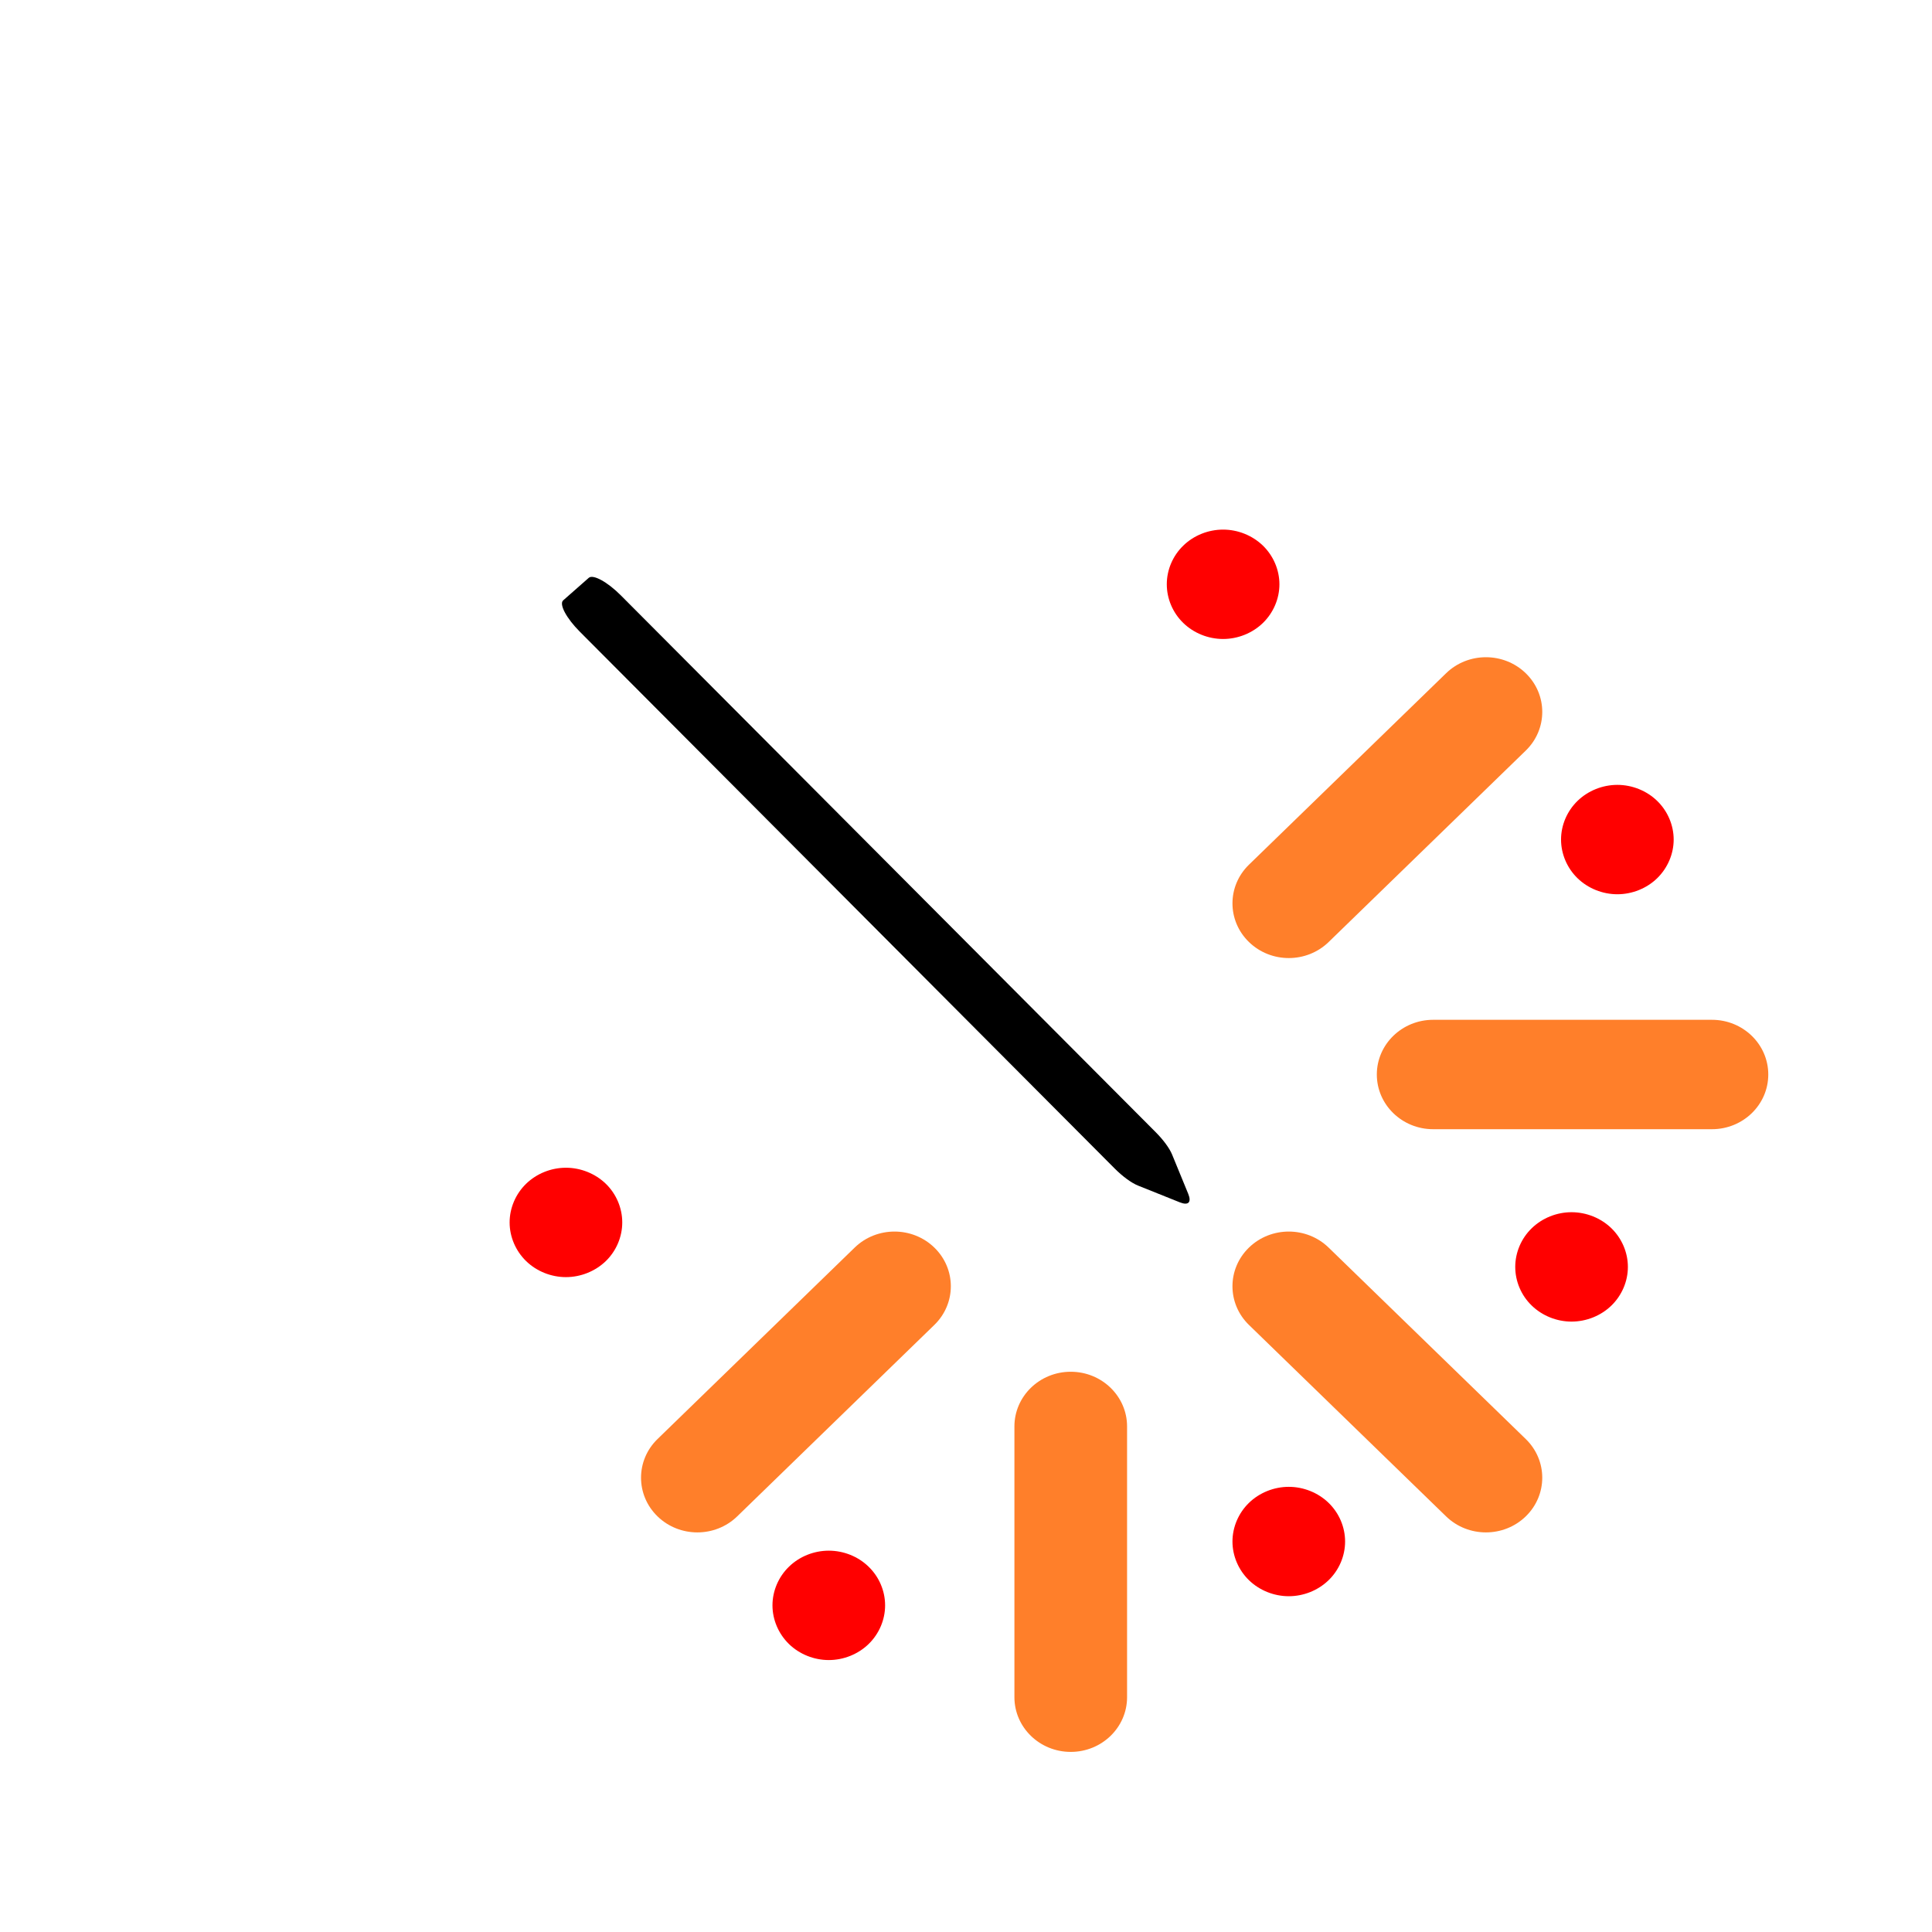 <?xml version="1.0" encoding="UTF-8" standalone="no"?>
<!-- Generator: Adobe Illustrator 18.0.0, SVG Export Plug-In . SVG Version: 6.00 Build 0)  -->

<svg
   version="1.1"
   id="Capa_1"
   x="0px"
   y="0px"
   viewBox="0 0 297 297"
   style="enable-background:new 0 0 297 297;"
   xml:space="preserve"
   sodipodi:docname="welds_light.svg"
   inkscape:version="1.2.2 (b0a8486541, 2022-12-01)"
   xmlns:inkscape="http://www.inkscape.org/namespaces/inkscape"
   xmlns:sodipodi="http://sodipodi.sourceforge.net/DTD/sodipodi-0.dtd"
   xmlns="http://www.w3.org/2000/svg"
   xmlns:svg="http://www.w3.org/2000/svg"
   xmlns:rdf="http://www.w3.org/1999/02/22-rdf-syntax-ns#"
   xmlns:cc="http://creativecommons.org/ns#"
   xmlns:dc="http://purl.org/dc/elements/1.1/"><defs
   id="defs61">
	
	
</defs><sodipodi:namedview
   pagecolor="#ffffff"
   bordercolor="#666666"
   borderopacity="1"
   objecttolerance="10"
   gridtolerance="10"
   guidetolerance="10"
   inkscape:pageopacity="0"
   inkscape:pageshadow="2"
   inkscape:window-width="1680"
   inkscape:window-height="844"
   id="namedview59"
   showgrid="false"
   inkscape:zoom="0.79461279"
   inkscape:cx="192.54661"
   inkscape:cy="194.43432"
   inkscape:window-x="1082"
   inkscape:window-y="559"
   inkscape:window-maximized="0"
   inkscape:current-layer="Capa_1"
   inkscape:showpageshadow="0"
   inkscape:pagecheckerboard="0"
   inkscape:deskcolor="#d1d1d1" />
<path
   inkscape:connector-curvature="0"
   id="path2"
   d="m 232.934,194.757 c 0,-2.211 0.917,-4.381 2.536,-5.945 1.61,-1.564 3.835,-2.463 6.113,-2.463 2.286,0 4.52,0.9 6.13,2.463 1.611,1.565 2.537,3.734 2.537,5.945 0,2.22 -0.927,4.381 -2.537,5.945 -1.61,1.564 -3.844,2.463 -6.13,2.463 -2.277,0 -4.502,-0.9 -6.113,-2.463 -1.619,-1.556 -2.536,-3.725 -2.536,-5.945 z"
   style="fill:#ff0000;stroke-width:0.868" /><path
   inkscape:connector-curvature="0"
   id="path4"
   d="m 198.12,228.566 c 2.277,0 4.511,0.9 6.12,2.463 1.619,1.565 2.537,3.734 2.537,5.945 0,2.211 -0.918,4.381 -2.537,5.945 -1.61,1.564 -3.835,2.463 -6.12,2.463 -2.278,0 -4.512,-0.9 -6.121,-2.463 -1.611,-1.565 -2.536,-3.734 -2.536,-5.945 0,-2.211 0.926,-4.381 2.536,-5.945 1.609,-1.564 3.843,-2.463 6.121,-2.463 z"
   style="fill:#ff0000;stroke-width:0.868" /><path
   inkscape:connector-curvature="0"
   id="path6"
   d="m 127.407,238.379 c 2.278,0 4.511,0.892 6.121,2.464 1.619,1.564 2.536,3.724 2.536,5.944 0,2.211 -0.917,4.372 -2.536,5.945 -1.611,1.565 -3.844,2.463 -6.121,2.463 -2.277,0 -4.511,-0.899 -6.12,-2.463 -1.611,-1.572 -2.537,-3.734 -2.537,-5.945 0,-2.22 0.927,-4.389 2.537,-5.944 1.609,-1.572 3.843,-2.464 6.12,-2.464 z"
   style="fill:#ff0000;stroke-width:0.868" /><path
   inkscape:connector-curvature="0"
   id="path8"
   d="m 86.999,179.512 c 2.277,0 4.511,0.9 6.13,2.463 1.611,1.565 2.528,3.734 2.528,5.945 0,2.211 -0.917,4.381 -2.528,5.945 -1.619,1.564 -3.853,2.463 -6.13,2.463 -2.277,0 -4.511,-0.9 -6.12,-2.463 -1.611,-1.565 -2.537,-3.734 -2.537,-5.945 0,-2.211 0.927,-4.381 2.537,-5.945 1.609,-1.563 3.844,-2.463 6.12,-2.463 z"
   style="fill:#ff0000;stroke-width:0.868" /><path
   inkscape:connector-curvature="0"
   id="path10"
   d="m 188.024,98.229 c -2.286,0 -4.52,-0.9 -6.121,-2.463 -1.619,-1.565 -2.536,-3.734 -2.536,-5.945 0,-2.22 0.917,-4.381 2.536,-5.945 1.601,-1.564 3.835,-2.463 6.121,-2.463 2.277,0 4.501,0.9 6.12,2.463 1.611,1.565 2.537,3.734 2.537,5.945 0,2.211 -0.927,4.381 -2.537,5.945 -1.609,1.564 -3.843,2.463 -6.12,2.463 z"
   style="fill:#ff0000;stroke-width:0.868" /><path
   inkscape:connector-curvature="0"
   id="path12"
   d="m 248.631,137.471 c -2.277,0 -4.511,-0.9 -6.121,-2.463 -1.611,-1.565 -2.536,-3.734 -2.536,-5.945 0,-2.22 0.926,-4.381 2.536,-5.945 1.611,-1.564 3.845,-2.463 6.121,-2.463 2.277,0 4.511,0.9 6.12,2.463 1.611,1.565 2.537,3.734 2.537,5.945 0,2.211 -0.927,4.372 -2.537,5.945 -1.609,1.564 -3.843,2.463 -6.12,2.463 z"
   style="fill:#ff0000;stroke-width:0.868" /><path
   inkscape:connector-curvature="0"
   id="path14"
   d="m 180.186,177.493 2.478,6.037 c 0.536,1.305 0.018,1.826 -1.291,1.302 l -6.415,-2.571 c -1.024,-0.409 -2.378,-1.401 -3.618,-2.645 L 89.121,97.095 C 88.129,96.1 87.304,95.035 86.826,94.134 86.349,93.233 86.258,92.57 86.575,92.292 l 3.937,-3.466 c 0.33,-0.29 1.046,-0.132 1.939,0.357 0.893,0.489 1.96,1.309 2.993,2.346 l 82.22,82.521 c 1.186,1.191 2.123,2.469 2.523,3.444 z"
   style="fill:#000000;stroke-width:0.295" /><path
   inkscape:connector-curvature="0"
   id="path16"
   d="m 191.999,191.786 c 1.691,-1.642 3.906,-2.462 6.122,-2.462 2.216,0 4.431,0.821 6.122,2.462 l 30.306,29.431 c 3.382,3.284 3.382,8.608 0,11.892 -3.382,3.283 -8.863,3.283 -12.245,0 l -30.306,-29.431 c -3.38,-3.284 -3.38,-8.608 8.6e-4,-11.892 z"
   style="fill:#ff7f2a;stroke-width:0.868" /><path
   inkscape:connector-curvature="0"
   id="path18"
   d="m 131.388,191.786 c 1.691,-1.642 3.906,-2.462 6.122,-2.462 2.216,0 4.431,0.821 6.122,2.462 3.382,3.284 3.382,8.608 0,11.892 l -30.306,29.431 c -3.382,3.283 -8.863,3.283 -12.245,0 -3.382,-3.284 -3.382,-8.608 0,-11.892 z"
   style="fill:#ff7f2a;stroke-width:0.868" /><path
   inkscape:connector-curvature="0"
   id="path20"
   d="m 164.602,210.875 c 4.781,0 8.659,3.764 8.659,8.409 v 41.621 c 0,4.643 -3.876,8.409 -8.659,8.409 -4.781,0 -8.659,-3.764 -8.659,-8.409 v -41.622 c 8.7e-4,-4.643 3.877,-8.408 8.659,-8.408 z"
   style="fill:#ff7f2a;stroke-width:0.868" /><path
   inkscape:connector-curvature="0"
   id="path22"
   d="m 204.245,144.817 c -3.382,3.283 -8.863,3.283 -12.245,0 -3.382,-3.284 -3.382,-8.608 0,-11.892 l 30.306,-29.431 c 1.691,-1.642 3.906,-2.462 6.122,-2.462 2.216,0 4.431,0.821 6.122,2.462 3.382,3.284 3.382,8.608 0,11.892 z"
   style="fill:#ff7f2a;stroke-width:0.868" /><path
   inkscape:connector-curvature="0"
   id="path24"
   d="m 263.172,173.589 h -42.858 c -4.781,0 -8.659,-3.764 -8.659,-8.409 0,-4.644 3.876,-8.409 8.659,-8.409 h 42.858 c 4.781,0 8.659,3.764 8.659,8.409 0,4.644 -3.876,8.409 -8.659,8.409 z"
   style="fill:#ff7f2a;stroke-width:0.868" />
<g
   id="g28">
</g>
<g
   id="g30">
</g>
<g
   id="g32">
</g>
<g
   id="g34">
</g>
<g
   id="g36">
</g>
<g
   id="g38">
</g>
<g
   id="g40">
</g>
<g
   id="g42">
</g>
<g
   id="g44">
</g>
<g
   id="g46">
</g>
<g
   id="g48">
</g>
<g
   id="g50">
</g>
<g
   id="g52">
</g>
<g
   id="g54">
</g>
<g
   id="g56">
</g>
</svg>
